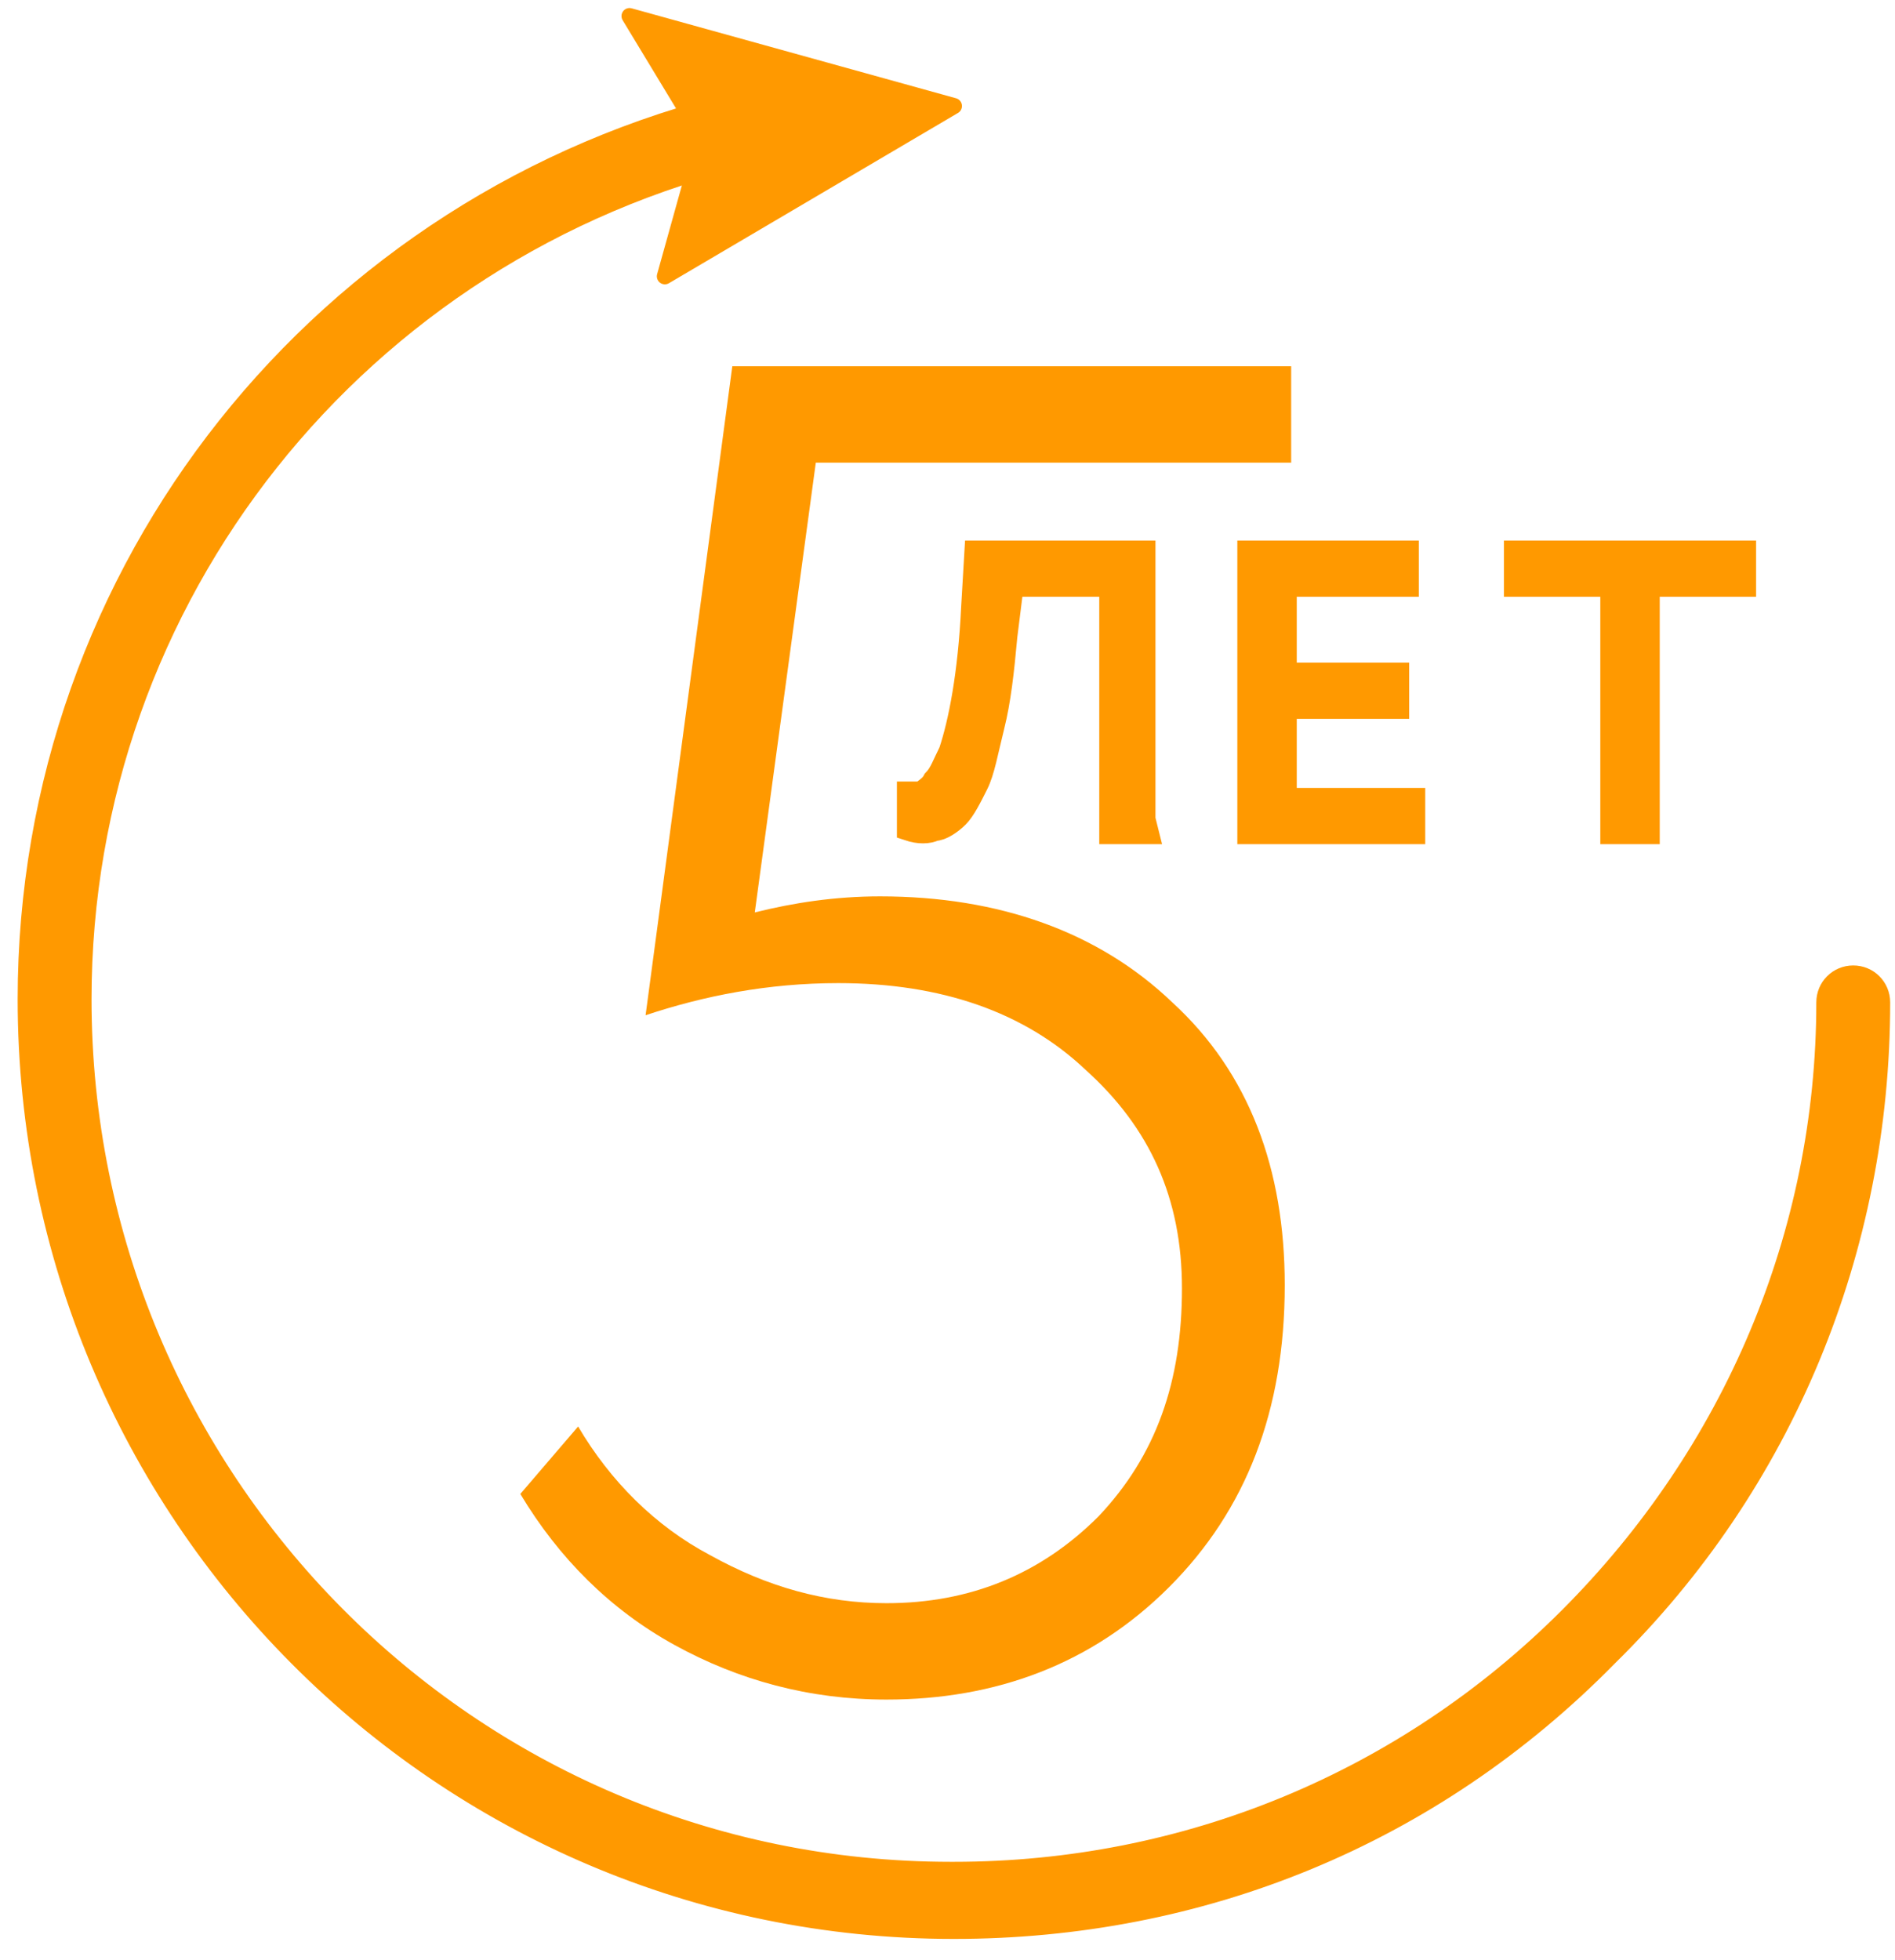 <?xml version="1.0" encoding="UTF-8"?> <svg xmlns="http://www.w3.org/2000/svg" width="59" height="61" viewBox="0 0 59 61" fill="none"> <path d="M20.1 31.6L22.8 11.4H40.2V14.4H25.4L23.5 28.4C24.7 28.1 26 27.9 27.4 27.9C31.1 27.9 34.2 29 36.5 31.2C38.9 33.4 40 36.4 40 40C40 43.9 38.8 47 36.4 49.4C34 51.8 31 52.9 27.6 52.9C25.2 52.9 23 52.3 21 51.2C19 50.1 17.4 48.5 16.2 46.5L18 44.4C19 46.1 20.4 47.5 22.1 48.4C23.9 49.4 25.7 49.9 27.6 49.9C30.2 49.9 32.4 49 34.2 47.2C36 45.3 36.8 43 36.8 40.1C36.8 37.3 35.8 35.1 33.8 33.3C31.9 31.5 29.3 30.6 26.1 30.6C23.9 30.6 21.9 31 20.1 31.6Z" fill="#FF9900"></path> <path d="M35.7 25.9H34.6V18.2H31.5L31.3 19.8C31.2 20.9 31.1 21.8 30.9 22.6C30.7 23.4 30.6 24 30.4 24.4C30.2 24.8 30 25.2 29.8 25.4C29.6 25.6 29.3 25.8 29.1 25.8C28.9 25.9 28.6 25.9 28.3 25.8V24.7C28.5 24.7 28.6 24.7 28.7 24.7C28.8 24.6 29 24.5 29.1 24.3C29.3 24.1 29.4 23.8 29.6 23.4C29.9 22.5 30.2 21 30.3 18.9L30.4 17.2H35.6V25.5L35.7 25.9Z" fill="#FF9900" stroke="#FF9900" stroke-width="0.75" stroke-miterlimit="10" stroke-linecap="square"></path> <path d="M43.899 25.9H38.899V17.2H43.799V18.2H39.999V21H43.499V22H39.999V24.9H43.999V25.9H43.899Z" fill="#FF9900" stroke="#FF9900" stroke-width="0.75" stroke-miterlimit="10" stroke-linecap="square"></path> <path d="M50.2 18.2H47.2V17.2H54.3V18.2H51.3V25.9H50.2V18.2Z" fill="#FF9900" stroke="#FF9900" stroke-width="0.75" stroke-miterlimit="10" stroke-linecap="square"></path> <path d="M29.7 60.1C29.6 60.1 29.6 60.1 29.7 60.1C13.7 60.1 0.8 47.1 0.8 31.1C0.8 17.7 10 6.2 23 3.1C23.5 3 24 3.3 24.1 3.8C24.2 4.3 23.9 4.8 23.4 4.9C11.2 7.8 2.6 18.6 2.6 31.1C2.6 46 14.6 58.2 29.6 58.2H29.7C36.9 58.2 43.7 55.4 48.8 50.3C53.9 45.2 56.8 38.4 56.8 31.2C56.8 30.7 57.2 30.3 57.7 30.3C58.2 30.3 58.6 30.7 58.6 31.2C58.6 38.9 55.6 46.2 50.1 51.6C44.6 57.2 37.4 60.1 29.7 60.1Z" fill="#FF9900" stroke="#FF9900" stroke-width="0.5" stroke-miterlimit="10" stroke-linecap="round" stroke-linejoin="round"></path> <path d="M20.7 8.6L21.9 4.3L19.6 0.5L29.7 3.3L20.7 8.6Z" fill="#FF9900" stroke="#FF9900" stroke-width="0.5" stroke-miterlimit="10" stroke-linecap="round" stroke-linejoin="round"></path> </svg> 